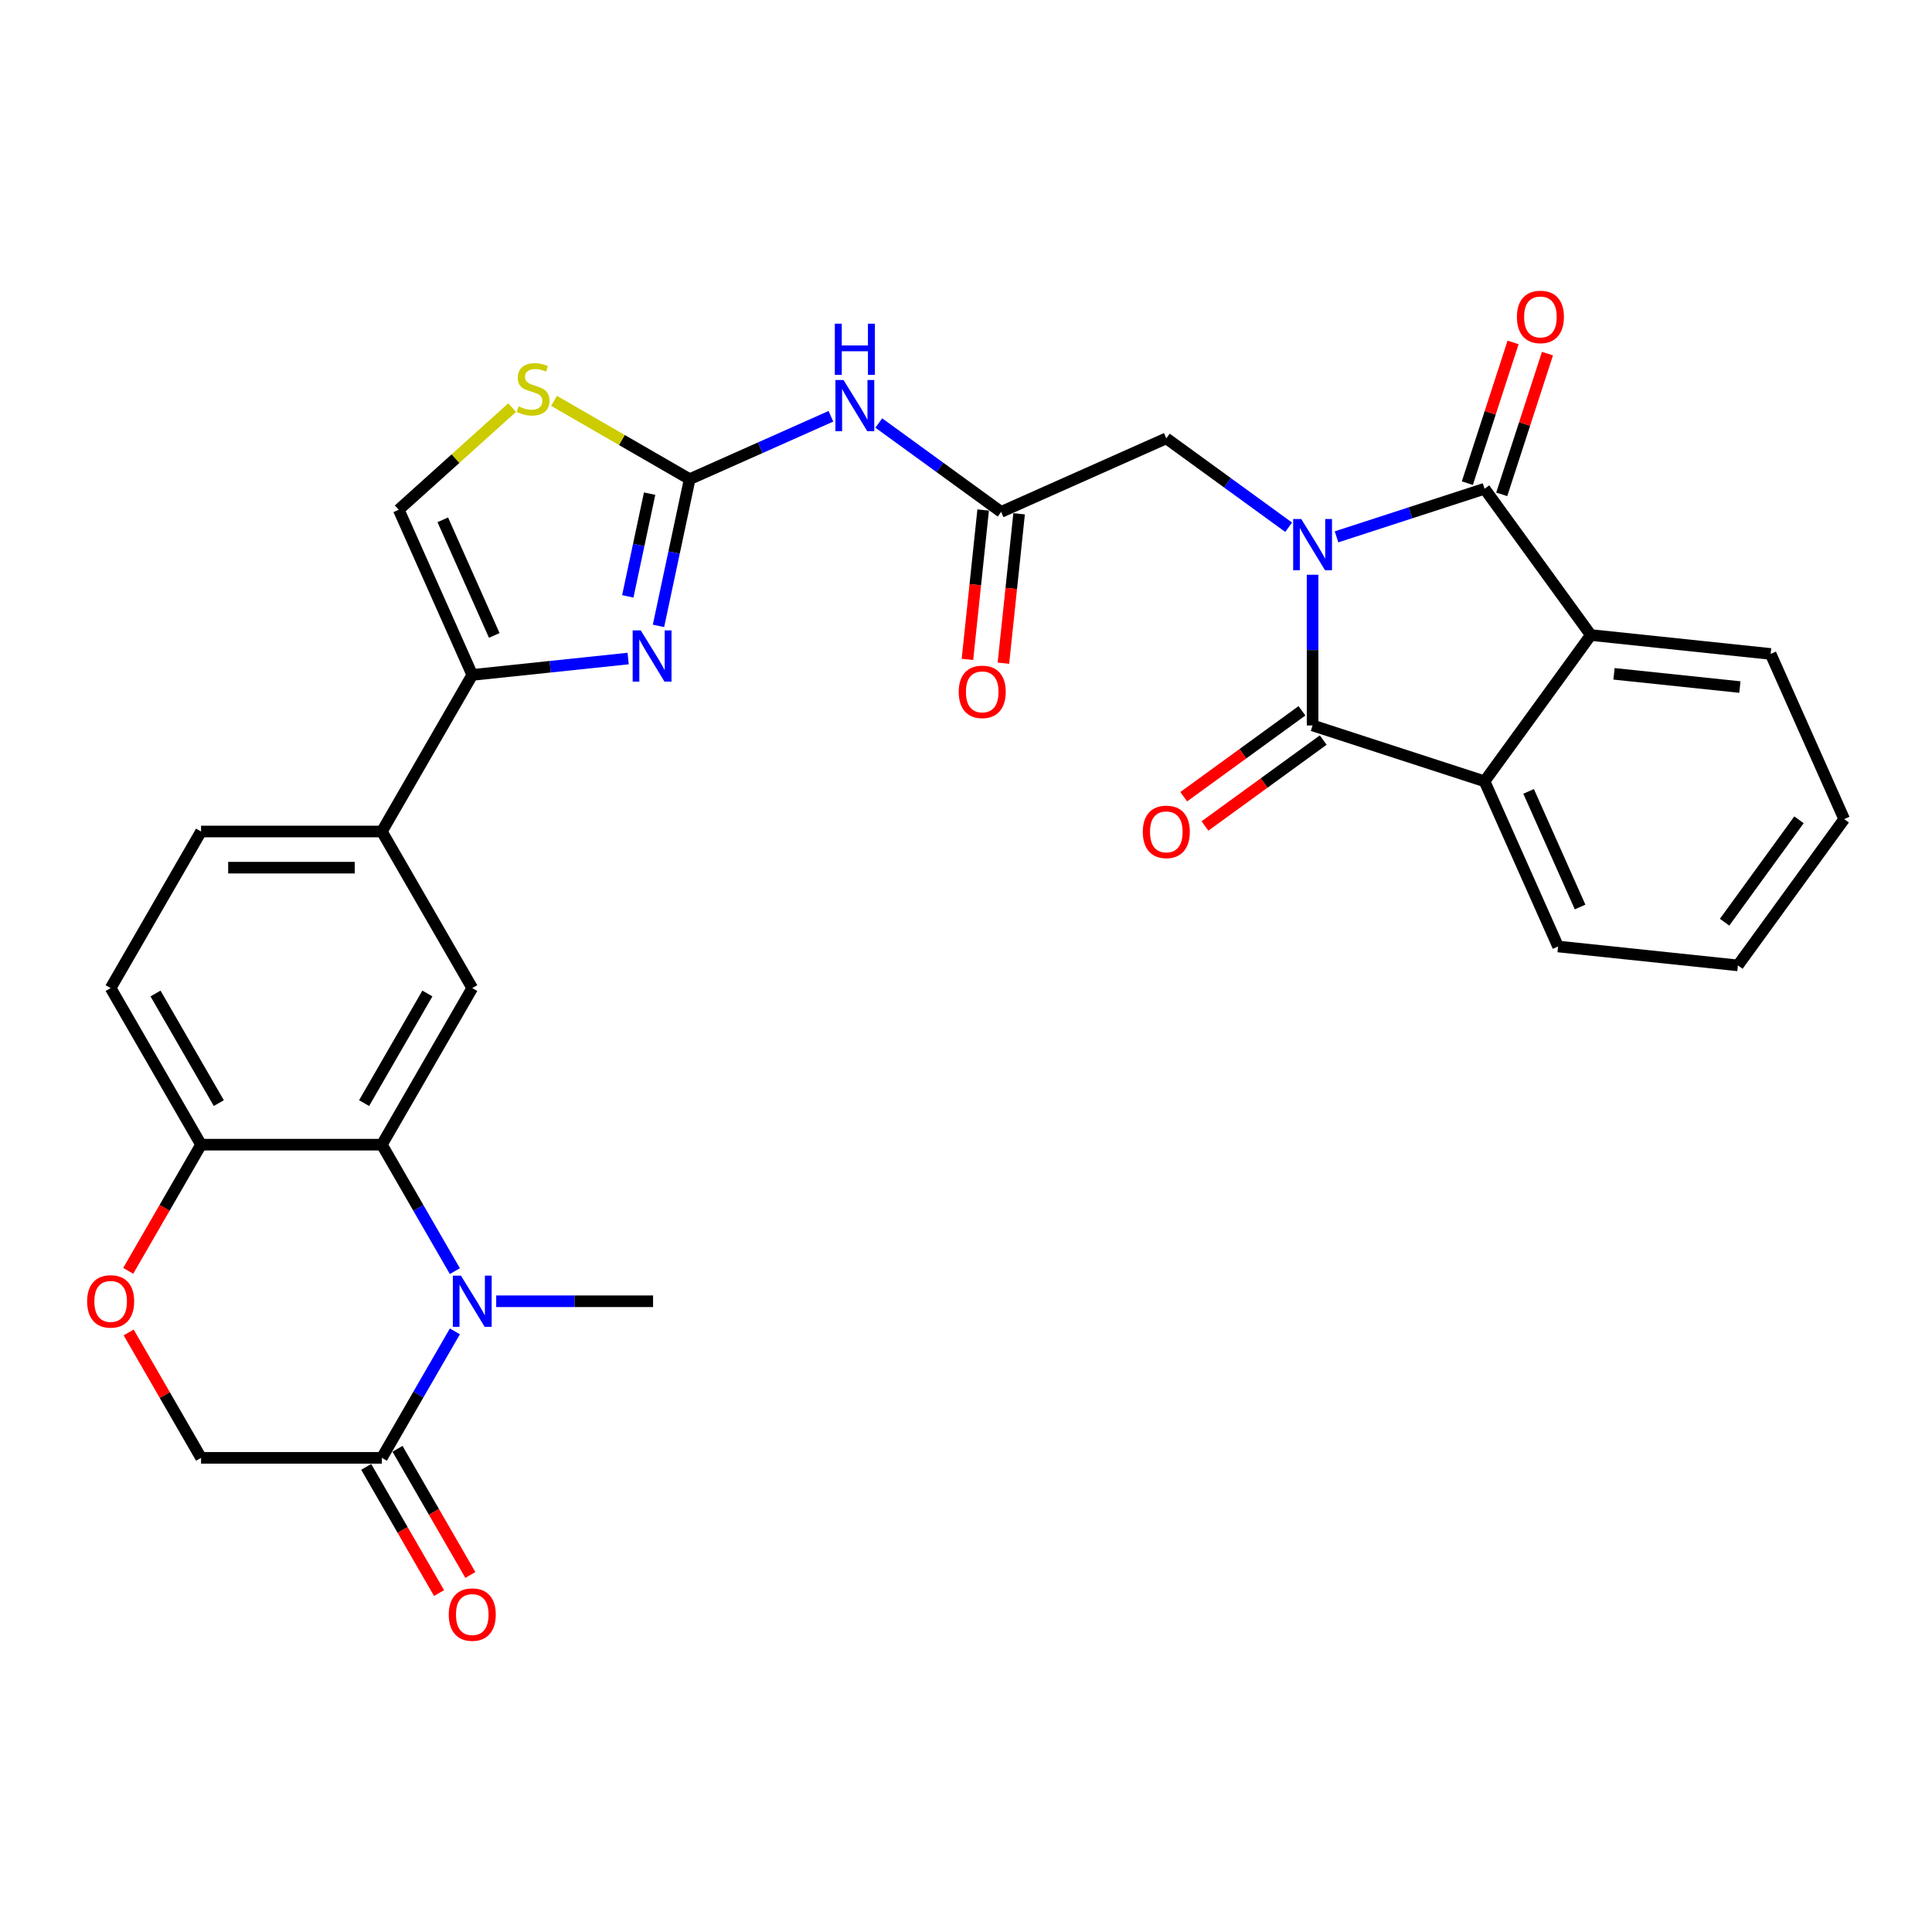 <?xml version='1.0' encoding='iso-8859-1'?>
<svg version='1.1' baseProfile='full'
              xmlns='http://www.w3.org/2000/svg'
                      xmlns:rdkit='http://www.rdkit.org/xml'
                      xmlns:xlink='http://www.w3.org/1999/xlink'
                  xml:space='preserve'
width='1000px' height='1000px' viewBox='0 0 1000 1000'>
<!-- END OF HEADER -->
<rect style='opacity:1.0;fill:#FFFFFF;stroke:none' width='1000' height='1000' x='0' y='0'> </rect>
<path class='bond-0' d='M 691.783,277.874 L 730.09,265.427' style='fill:none;fill-rule:evenodd;stroke:#0000FF;stroke-width:6px;stroke-linecap:butt;stroke-linejoin:miter;stroke-opacity:1' />
<path class='bond-0' d='M 730.09,265.427 L 768.398,252.98' style='fill:none;fill-rule:evenodd;stroke:#000000;stroke-width:6px;stroke-linecap:butt;stroke-linejoin:miter;stroke-opacity:1' />
<path class='bond-1' d='M 679.392,297.492 L 679.392,336.489' style='fill:none;fill-rule:evenodd;stroke:#0000FF;stroke-width:6px;stroke-linecap:butt;stroke-linejoin:miter;stroke-opacity:1' />
<path class='bond-1' d='M 679.392,336.489 L 679.392,375.486' style='fill:none;fill-rule:evenodd;stroke:#000000;stroke-width:6px;stroke-linecap:butt;stroke-linejoin:miter;stroke-opacity:1' />
<path class='bond-15' d='M 667.001,272.898 L 635.34,249.894' style='fill:none;fill-rule:evenodd;stroke:#0000FF;stroke-width:6px;stroke-linecap:butt;stroke-linejoin:miter;stroke-opacity:1' />
<path class='bond-15' d='M 635.34,249.894 L 603.679,226.891' style='fill:none;fill-rule:evenodd;stroke:#000000;stroke-width:6px;stroke-linecap:butt;stroke-linejoin:miter;stroke-opacity:1' />
<path class='bond-7' d='M 768.398,252.98 L 823.407,328.693' style='fill:none;fill-rule:evenodd;stroke:#000000;stroke-width:6px;stroke-linecap:butt;stroke-linejoin:miter;stroke-opacity:1' />
<path class='bond-20' d='M 777.299,255.872 L 789.134,219.446' style='fill:none;fill-rule:evenodd;stroke:#000000;stroke-width:6px;stroke-linecap:butt;stroke-linejoin:miter;stroke-opacity:1' />
<path class='bond-20' d='M 789.134,219.446 L 800.97,183.019' style='fill:none;fill-rule:evenodd;stroke:#FF0000;stroke-width:6px;stroke-linecap:butt;stroke-linejoin:miter;stroke-opacity:1' />
<path class='bond-20' d='M 759.497,250.088 L 771.333,213.662' style='fill:none;fill-rule:evenodd;stroke:#000000;stroke-width:6px;stroke-linecap:butt;stroke-linejoin:miter;stroke-opacity:1' />
<path class='bond-20' d='M 771.333,213.662 L 783.169,177.235' style='fill:none;fill-rule:evenodd;stroke:#FF0000;stroke-width:6px;stroke-linecap:butt;stroke-linejoin:miter;stroke-opacity:1' />
<path class='bond-6' d='M 679.392,375.486 L 768.398,404.406' style='fill:none;fill-rule:evenodd;stroke:#000000;stroke-width:6px;stroke-linecap:butt;stroke-linejoin:miter;stroke-opacity:1' />
<path class='bond-19' d='M 673.891,367.915 L 643.288,390.15' style='fill:none;fill-rule:evenodd;stroke:#000000;stroke-width:6px;stroke-linecap:butt;stroke-linejoin:miter;stroke-opacity:1' />
<path class='bond-19' d='M 643.288,390.15 L 612.684,412.385' style='fill:none;fill-rule:evenodd;stroke:#FF0000;stroke-width:6px;stroke-linecap:butt;stroke-linejoin:miter;stroke-opacity:1' />
<path class='bond-19' d='M 684.893,383.058 L 654.289,405.293' style='fill:none;fill-rule:evenodd;stroke:#000000;stroke-width:6px;stroke-linecap:butt;stroke-linejoin:miter;stroke-opacity:1' />
<path class='bond-19' d='M 654.289,405.293 L 623.686,427.527' style='fill:none;fill-rule:evenodd;stroke:#FF0000;stroke-width:6px;stroke-linecap:butt;stroke-linejoin:miter;stroke-opacity:1' />
<path class='bond-2' d='M 235.442,657.938 L 216.546,625.209' style='fill:none;fill-rule:evenodd;stroke:#0000FF;stroke-width:6px;stroke-linecap:butt;stroke-linejoin:miter;stroke-opacity:1' />
<path class='bond-2' d='M 216.546,625.209 L 197.65,592.481' style='fill:none;fill-rule:evenodd;stroke:#000000;stroke-width:6px;stroke-linecap:butt;stroke-linejoin:miter;stroke-opacity:1' />
<path class='bond-10' d='M 235.442,689.121 L 216.546,721.849' style='fill:none;fill-rule:evenodd;stroke:#0000FF;stroke-width:6px;stroke-linecap:butt;stroke-linejoin:miter;stroke-opacity:1' />
<path class='bond-10' d='M 216.546,721.849 L 197.65,754.578' style='fill:none;fill-rule:evenodd;stroke:#000000;stroke-width:6px;stroke-linecap:butt;stroke-linejoin:miter;stroke-opacity:1' />
<path class='bond-26' d='M 256.834,673.529 L 297.432,673.529' style='fill:none;fill-rule:evenodd;stroke:#0000FF;stroke-width:6px;stroke-linecap:butt;stroke-linejoin:miter;stroke-opacity:1' />
<path class='bond-26' d='M 297.432,673.529 L 338.03,673.529' style='fill:none;fill-rule:evenodd;stroke:#000000;stroke-width:6px;stroke-linecap:butt;stroke-linejoin:miter;stroke-opacity:1' />
<path class='bond-3' d='M 356.975,248.013 L 393.527,231.739' style='fill:none;fill-rule:evenodd;stroke:#000000;stroke-width:6px;stroke-linecap:butt;stroke-linejoin:miter;stroke-opacity:1' />
<path class='bond-3' d='M 393.527,231.739 L 430.08,215.464' style='fill:none;fill-rule:evenodd;stroke:#0000FF;stroke-width:6px;stroke-linecap:butt;stroke-linejoin:miter;stroke-opacity:1' />
<path class='bond-4' d='M 356.975,248.013 L 348.903,285.988' style='fill:none;fill-rule:evenodd;stroke:#000000;stroke-width:6px;stroke-linecap:butt;stroke-linejoin:miter;stroke-opacity:1' />
<path class='bond-4' d='M 348.903,285.988 L 340.831,323.963' style='fill:none;fill-rule:evenodd;stroke:#0000FF;stroke-width:6px;stroke-linecap:butt;stroke-linejoin:miter;stroke-opacity:1' />
<path class='bond-4' d='M 336.245,255.514 L 330.595,282.096' style='fill:none;fill-rule:evenodd;stroke:#000000;stroke-width:6px;stroke-linecap:butt;stroke-linejoin:miter;stroke-opacity:1' />
<path class='bond-4' d='M 330.595,282.096 L 324.945,308.678' style='fill:none;fill-rule:evenodd;stroke:#0000FF;stroke-width:6px;stroke-linecap:butt;stroke-linejoin:miter;stroke-opacity:1' />
<path class='bond-11' d='M 356.975,248.013 L 321.87,227.745' style='fill:none;fill-rule:evenodd;stroke:#000000;stroke-width:6px;stroke-linecap:butt;stroke-linejoin:miter;stroke-opacity:1' />
<path class='bond-11' d='M 321.87,227.745 L 286.764,207.476' style='fill:none;fill-rule:evenodd;stroke:#CCCC00;stroke-width:6px;stroke-linecap:butt;stroke-linejoin:miter;stroke-opacity:1' />
<path class='bond-8' d='M 325.127,340.856 L 284.785,345.096' style='fill:none;fill-rule:evenodd;stroke:#0000FF;stroke-width:6px;stroke-linecap:butt;stroke-linejoin:miter;stroke-opacity:1' />
<path class='bond-8' d='M 284.785,345.096 L 244.444,349.336' style='fill:none;fill-rule:evenodd;stroke:#000000;stroke-width:6px;stroke-linecap:butt;stroke-linejoin:miter;stroke-opacity:1' />
<path class='bond-5' d='M 197.65,592.481 L 244.444,511.433' style='fill:none;fill-rule:evenodd;stroke:#000000;stroke-width:6px;stroke-linecap:butt;stroke-linejoin:miter;stroke-opacity:1' />
<path class='bond-5' d='M 188.46,570.965 L 221.215,514.231' style='fill:none;fill-rule:evenodd;stroke:#000000;stroke-width:6px;stroke-linecap:butt;stroke-linejoin:miter;stroke-opacity:1' />
<path class='bond-34' d='M 197.65,592.481 L 104.064,592.481' style='fill:none;fill-rule:evenodd;stroke:#000000;stroke-width:6px;stroke-linecap:butt;stroke-linejoin:miter;stroke-opacity:1' />
<path class='bond-27' d='M 768.398,404.406 L 806.463,489.902' style='fill:none;fill-rule:evenodd;stroke:#000000;stroke-width:6px;stroke-linecap:butt;stroke-linejoin:miter;stroke-opacity:1' />
<path class='bond-27' d='M 791.207,409.618 L 817.852,469.464' style='fill:none;fill-rule:evenodd;stroke:#000000;stroke-width:6px;stroke-linecap:butt;stroke-linejoin:miter;stroke-opacity:1' />
<path class='bond-31' d='M 768.398,404.406 L 823.407,328.693' style='fill:none;fill-rule:evenodd;stroke:#000000;stroke-width:6px;stroke-linecap:butt;stroke-linejoin:miter;stroke-opacity:1' />
<path class='bond-28' d='M 823.407,328.693 L 916.48,338.476' style='fill:none;fill-rule:evenodd;stroke:#000000;stroke-width:6px;stroke-linecap:butt;stroke-linejoin:miter;stroke-opacity:1' />
<path class='bond-28' d='M 835.411,348.775 L 900.563,355.623' style='fill:none;fill-rule:evenodd;stroke:#000000;stroke-width:6px;stroke-linecap:butt;stroke-linejoin:miter;stroke-opacity:1' />
<path class='bond-16' d='M 244.444,349.336 L 197.65,430.385' style='fill:none;fill-rule:evenodd;stroke:#000000;stroke-width:6px;stroke-linecap:butt;stroke-linejoin:miter;stroke-opacity:1' />
<path class='bond-33' d='M 244.444,349.336 L 206.379,263.841' style='fill:none;fill-rule:evenodd;stroke:#000000;stroke-width:6px;stroke-linecap:butt;stroke-linejoin:miter;stroke-opacity:1' />
<path class='bond-33' d='M 255.833,328.899 L 229.187,269.052' style='fill:none;fill-rule:evenodd;stroke:#000000;stroke-width:6px;stroke-linecap:butt;stroke-linejoin:miter;stroke-opacity:1' />
<path class='bond-9' d='M 454.861,218.95 L 486.522,241.953' style='fill:none;fill-rule:evenodd;stroke:#0000FF;stroke-width:6px;stroke-linecap:butt;stroke-linejoin:miter;stroke-opacity:1' />
<path class='bond-9' d='M 486.522,241.953 L 518.184,264.956' style='fill:none;fill-rule:evenodd;stroke:#000000;stroke-width:6px;stroke-linecap:butt;stroke-linejoin:miter;stroke-opacity:1' />
<path class='bond-22' d='M 189.546,759.257 L 208.398,791.91' style='fill:none;fill-rule:evenodd;stroke:#000000;stroke-width:6px;stroke-linecap:butt;stroke-linejoin:miter;stroke-opacity:1' />
<path class='bond-22' d='M 208.398,791.91 L 227.251,824.564' style='fill:none;fill-rule:evenodd;stroke:#FF0000;stroke-width:6px;stroke-linecap:butt;stroke-linejoin:miter;stroke-opacity:1' />
<path class='bond-22' d='M 205.755,749.898 L 224.608,782.552' style='fill:none;fill-rule:evenodd;stroke:#000000;stroke-width:6px;stroke-linecap:butt;stroke-linejoin:miter;stroke-opacity:1' />
<path class='bond-22' d='M 224.608,782.552 L 243.46,815.205' style='fill:none;fill-rule:evenodd;stroke:#FF0000;stroke-width:6px;stroke-linecap:butt;stroke-linejoin:miter;stroke-opacity:1' />
<path class='bond-35' d='M 197.65,754.578 L 104.064,754.578' style='fill:none;fill-rule:evenodd;stroke:#000000;stroke-width:6px;stroke-linecap:butt;stroke-linejoin:miter;stroke-opacity:1' />
<path class='bond-14' d='M 265.09,210.977 L 235.734,237.409' style='fill:none;fill-rule:evenodd;stroke:#CCCC00;stroke-width:6px;stroke-linecap:butt;stroke-linejoin:miter;stroke-opacity:1' />
<path class='bond-14' d='M 235.734,237.409 L 206.379,263.841' style='fill:none;fill-rule:evenodd;stroke:#000000;stroke-width:6px;stroke-linecap:butt;stroke-linejoin:miter;stroke-opacity:1' />
<path class='bond-12' d='M 244.444,511.433 L 197.65,430.385' style='fill:none;fill-rule:evenodd;stroke:#000000;stroke-width:6px;stroke-linecap:butt;stroke-linejoin:miter;stroke-opacity:1' />
<path class='bond-13' d='M 518.184,264.956 L 603.679,226.891' style='fill:none;fill-rule:evenodd;stroke:#000000;stroke-width:6px;stroke-linecap:butt;stroke-linejoin:miter;stroke-opacity:1' />
<path class='bond-23' d='M 508.876,263.978 L 504.812,302.644' style='fill:none;fill-rule:evenodd;stroke:#000000;stroke-width:6px;stroke-linecap:butt;stroke-linejoin:miter;stroke-opacity:1' />
<path class='bond-23' d='M 504.812,302.644 L 500.748,341.311' style='fill:none;fill-rule:evenodd;stroke:#FF0000;stroke-width:6px;stroke-linecap:butt;stroke-linejoin:miter;stroke-opacity:1' />
<path class='bond-23' d='M 527.491,265.935 L 523.427,304.601' style='fill:none;fill-rule:evenodd;stroke:#000000;stroke-width:6px;stroke-linecap:butt;stroke-linejoin:miter;stroke-opacity:1' />
<path class='bond-23' d='M 523.427,304.601 L 519.363,343.267' style='fill:none;fill-rule:evenodd;stroke:#FF0000;stroke-width:6px;stroke-linecap:butt;stroke-linejoin:miter;stroke-opacity:1' />
<path class='bond-24' d='M 197.65,430.385 L 104.064,430.385' style='fill:none;fill-rule:evenodd;stroke:#000000;stroke-width:6px;stroke-linecap:butt;stroke-linejoin:miter;stroke-opacity:1' />
<path class='bond-24' d='M 183.612,449.102 L 118.102,449.102' style='fill:none;fill-rule:evenodd;stroke:#000000;stroke-width:6px;stroke-linecap:butt;stroke-linejoin:miter;stroke-opacity:1' />
<path class='bond-17' d='M 66.359,657.788 L 85.212,625.135' style='fill:none;fill-rule:evenodd;stroke:#FF0000;stroke-width:6px;stroke-linecap:butt;stroke-linejoin:miter;stroke-opacity:1' />
<path class='bond-17' d='M 85.212,625.135 L 104.064,592.481' style='fill:none;fill-rule:evenodd;stroke:#000000;stroke-width:6px;stroke-linecap:butt;stroke-linejoin:miter;stroke-opacity:1' />
<path class='bond-21' d='M 66.597,689.682 L 85.33,722.13' style='fill:none;fill-rule:evenodd;stroke:#FF0000;stroke-width:6px;stroke-linecap:butt;stroke-linejoin:miter;stroke-opacity:1' />
<path class='bond-21' d='M 85.33,722.13 L 104.064,754.578' style='fill:none;fill-rule:evenodd;stroke:#000000;stroke-width:6px;stroke-linecap:butt;stroke-linejoin:miter;stroke-opacity:1' />
<path class='bond-18' d='M 104.064,592.481 L 57.271,511.433' style='fill:none;fill-rule:evenodd;stroke:#000000;stroke-width:6px;stroke-linecap:butt;stroke-linejoin:miter;stroke-opacity:1' />
<path class='bond-18' d='M 113.255,570.965 L 80.499,514.231' style='fill:none;fill-rule:evenodd;stroke:#000000;stroke-width:6px;stroke-linecap:butt;stroke-linejoin:miter;stroke-opacity:1' />
<path class='bond-25' d='M 104.064,430.385 L 57.271,511.433' style='fill:none;fill-rule:evenodd;stroke:#000000;stroke-width:6px;stroke-linecap:butt;stroke-linejoin:miter;stroke-opacity:1' />
<path class='bond-30' d='M 806.463,489.902 L 899.537,499.684' style='fill:none;fill-rule:evenodd;stroke:#000000;stroke-width:6px;stroke-linecap:butt;stroke-linejoin:miter;stroke-opacity:1' />
<path class='bond-29' d='M 916.48,338.476 L 954.545,423.971' style='fill:none;fill-rule:evenodd;stroke:#000000;stroke-width:6px;stroke-linecap:butt;stroke-linejoin:miter;stroke-opacity:1' />
<path class='bond-32' d='M 954.545,423.971 L 899.537,499.684' style='fill:none;fill-rule:evenodd;stroke:#000000;stroke-width:6px;stroke-linecap:butt;stroke-linejoin:miter;stroke-opacity:1' />
<path class='bond-32' d='M 931.152,424.326 L 892.645,477.325' style='fill:none;fill-rule:evenodd;stroke:#000000;stroke-width:6px;stroke-linecap:butt;stroke-linejoin:miter;stroke-opacity:1' />
<path  class='atom-0' d='M 673.533 268.648
L 682.218 282.686
Q 683.079 284.071, 684.464 286.579
Q 685.849 289.087, 685.924 289.237
L 685.924 268.648
L 689.443 268.648
L 689.443 295.152
L 685.812 295.152
L 676.491 279.804
Q 675.405 278.007, 674.245 275.948
Q 673.122 273.889, 672.785 273.253
L 672.785 295.152
L 669.341 295.152
L 669.341 268.648
L 673.533 268.648
' fill='#0000FF'/>
<path  class='atom-3' d='M 238.585 660.278
L 247.27 674.315
Q 248.131 675.701, 249.516 678.209
Q 250.901 680.717, 250.976 680.867
L 250.976 660.278
L 254.495 660.278
L 254.495 686.781
L 250.864 686.781
L 241.542 671.433
Q 240.457 669.636, 239.296 667.577
Q 238.173 665.518, 237.836 664.882
L 237.836 686.781
L 234.392 686.781
L 234.392 660.278
L 238.585 660.278
' fill='#0000FF'/>
<path  class='atom-5' d='M 331.659 326.302
L 340.344 340.34
Q 341.205 341.725, 342.59 344.233
Q 343.975 346.741, 344.05 346.891
L 344.05 326.302
L 347.569 326.302
L 347.569 352.806
L 343.937 352.806
L 334.616 337.458
Q 333.531 335.661, 332.37 333.602
Q 331.247 331.543, 330.91 330.907
L 330.91 352.806
L 327.466 352.806
L 327.466 326.302
L 331.659 326.302
' fill='#0000FF'/>
<path  class='atom-10' d='M 436.612 196.696
L 445.297 210.734
Q 446.158 212.119, 447.543 214.627
Q 448.928 217.135, 449.003 217.285
L 449.003 196.696
L 452.522 196.696
L 452.522 223.199
L 448.891 223.199
L 439.569 207.851
Q 438.484 206.054, 437.323 203.996
Q 436.2 201.937, 435.863 201.3
L 435.863 223.199
L 432.419 223.199
L 432.419 196.696
L 436.612 196.696
' fill='#0000FF'/>
<path  class='atom-10' d='M 432.101 167.542
L 435.695 167.542
L 435.695 178.81
L 449.246 178.81
L 449.246 167.542
L 452.84 167.542
L 452.84 194.045
L 449.246 194.045
L 449.246 181.804
L 435.695 181.804
L 435.695 194.045
L 432.101 194.045
L 432.101 167.542
' fill='#0000FF'/>
<path  class='atom-12' d='M 268.44 210.316
Q 268.739 210.428, 269.975 210.952
Q 271.21 211.477, 272.558 211.813
Q 273.943 212.113, 275.29 212.113
Q 277.799 212.113, 279.259 210.915
Q 280.718 209.68, 280.718 207.546
Q 280.718 206.086, 279.97 205.188
Q 279.259 204.289, 278.135 203.802
Q 277.012 203.316, 275.141 202.754
Q 272.782 202.043, 271.36 201.369
Q 269.975 200.695, 268.964 199.273
Q 267.991 197.85, 267.991 195.455
Q 267.991 192.123, 270.237 190.064
Q 272.52 188.005, 277.012 188.005
Q 280.082 188.005, 283.563 189.465
L 282.702 192.347
Q 279.521 191.037, 277.125 191.037
Q 274.542 191.037, 273.119 192.123
Q 271.697 193.171, 271.734 195.005
Q 271.734 196.428, 272.445 197.289
Q 273.194 198.15, 274.242 198.636
Q 275.328 199.123, 277.125 199.685
Q 279.521 200.433, 280.943 201.182
Q 282.366 201.931, 283.376 203.466
Q 284.424 204.963, 284.424 207.546
Q 284.424 211.214, 281.954 213.199
Q 279.521 215.145, 275.44 215.145
Q 273.082 215.145, 271.285 214.621
Q 269.526 214.134, 267.429 213.273
L 268.44 210.316
' fill='#CCCC00'/>
<path  class='atom-18' d='M 45.105 673.604
Q 45.105 667.24, 48.249 663.684
Q 51.394 660.128, 57.271 660.128
Q 63.148 660.128, 66.293 663.684
Q 69.437 667.24, 69.437 673.604
Q 69.437 680.043, 66.255 683.712
Q 63.073 687.343, 57.271 687.343
Q 51.431 687.343, 48.249 683.712
Q 45.105 680.08, 45.105 673.604
M 57.271 684.348
Q 61.314 684.348, 63.485 681.653
Q 65.694 678.92, 65.694 673.604
Q 65.694 668.401, 63.485 665.78
Q 61.314 663.123, 57.271 663.123
Q 53.228 663.123, 51.019 665.743
Q 48.848 668.363, 48.848 673.604
Q 48.848 678.957, 51.019 681.653
Q 53.228 684.348, 57.271 684.348
' fill='#FF0000'/>
<path  class='atom-20' d='M 591.513 430.57
Q 591.513 424.206, 594.657 420.65
Q 597.802 417.094, 603.679 417.094
Q 609.556 417.094, 612.701 420.65
Q 615.845 424.206, 615.845 430.57
Q 615.845 437.009, 612.663 440.677
Q 609.481 444.309, 603.679 444.309
Q 597.839 444.309, 594.657 440.677
Q 591.513 437.046, 591.513 430.57
M 603.679 441.314
Q 607.722 441.314, 609.893 438.619
Q 612.102 435.886, 612.102 430.57
Q 612.102 425.367, 609.893 422.746
Q 607.722 420.088, 603.679 420.088
Q 599.636 420.088, 597.427 422.709
Q 595.256 425.329, 595.256 430.57
Q 595.256 435.923, 597.427 438.619
Q 599.636 441.314, 603.679 441.314
' fill='#FF0000'/>
<path  class='atom-21' d='M 785.152 164.049
Q 785.152 157.685, 788.296 154.129
Q 791.441 150.573, 797.318 150.573
Q 803.195 150.573, 806.339 154.129
Q 809.484 157.685, 809.484 164.049
Q 809.484 170.488, 806.302 174.156
Q 803.12 177.788, 797.318 177.788
Q 791.478 177.788, 788.296 174.156
Q 785.152 170.525, 785.152 164.049
M 797.318 174.793
Q 801.361 174.793, 803.532 172.098
Q 805.741 169.365, 805.741 164.049
Q 805.741 158.846, 803.532 156.225
Q 801.361 153.567, 797.318 153.567
Q 793.275 153.567, 791.066 156.188
Q 788.895 158.808, 788.895 164.049
Q 788.895 169.402, 791.066 172.098
Q 793.275 174.793, 797.318 174.793
' fill='#FF0000'/>
<path  class='atom-23' d='M 232.277 835.701
Q 232.277 829.337, 235.422 825.78
Q 238.566 822.224, 244.444 822.224
Q 250.321 822.224, 253.465 825.78
Q 256.61 829.337, 256.61 835.701
Q 256.61 842.139, 253.428 845.808
Q 250.246 849.439, 244.444 849.439
Q 238.604 849.439, 235.422 845.808
Q 232.277 842.177, 232.277 835.701
M 244.444 846.444
Q 248.487 846.444, 250.658 843.749
Q 252.866 841.016, 252.866 835.701
Q 252.866 830.497, 250.658 827.877
Q 248.487 825.219, 244.444 825.219
Q 240.401 825.219, 238.192 827.839
Q 236.021 830.46, 236.021 835.701
Q 236.021 841.054, 238.192 843.749
Q 240.401 846.444, 244.444 846.444
' fill='#FF0000'/>
<path  class='atom-24' d='M 496.235 358.105
Q 496.235 351.741, 499.379 348.185
Q 502.524 344.629, 508.401 344.629
Q 514.278 344.629, 517.423 348.185
Q 520.567 351.741, 520.567 358.105
Q 520.567 364.544, 517.385 368.212
Q 514.203 371.843, 508.401 371.843
Q 502.561 371.843, 499.379 368.212
Q 496.235 364.581, 496.235 358.105
M 508.401 368.849
Q 512.444 368.849, 514.615 366.153
Q 516.824 363.421, 516.824 358.105
Q 516.824 352.902, 514.615 350.281
Q 512.444 347.623, 508.401 347.623
Q 504.358 347.623, 502.15 350.244
Q 499.978 352.864, 499.978 358.105
Q 499.978 363.458, 502.15 366.153
Q 504.358 368.849, 508.401 368.849
' fill='#FF0000'/>
</svg>
